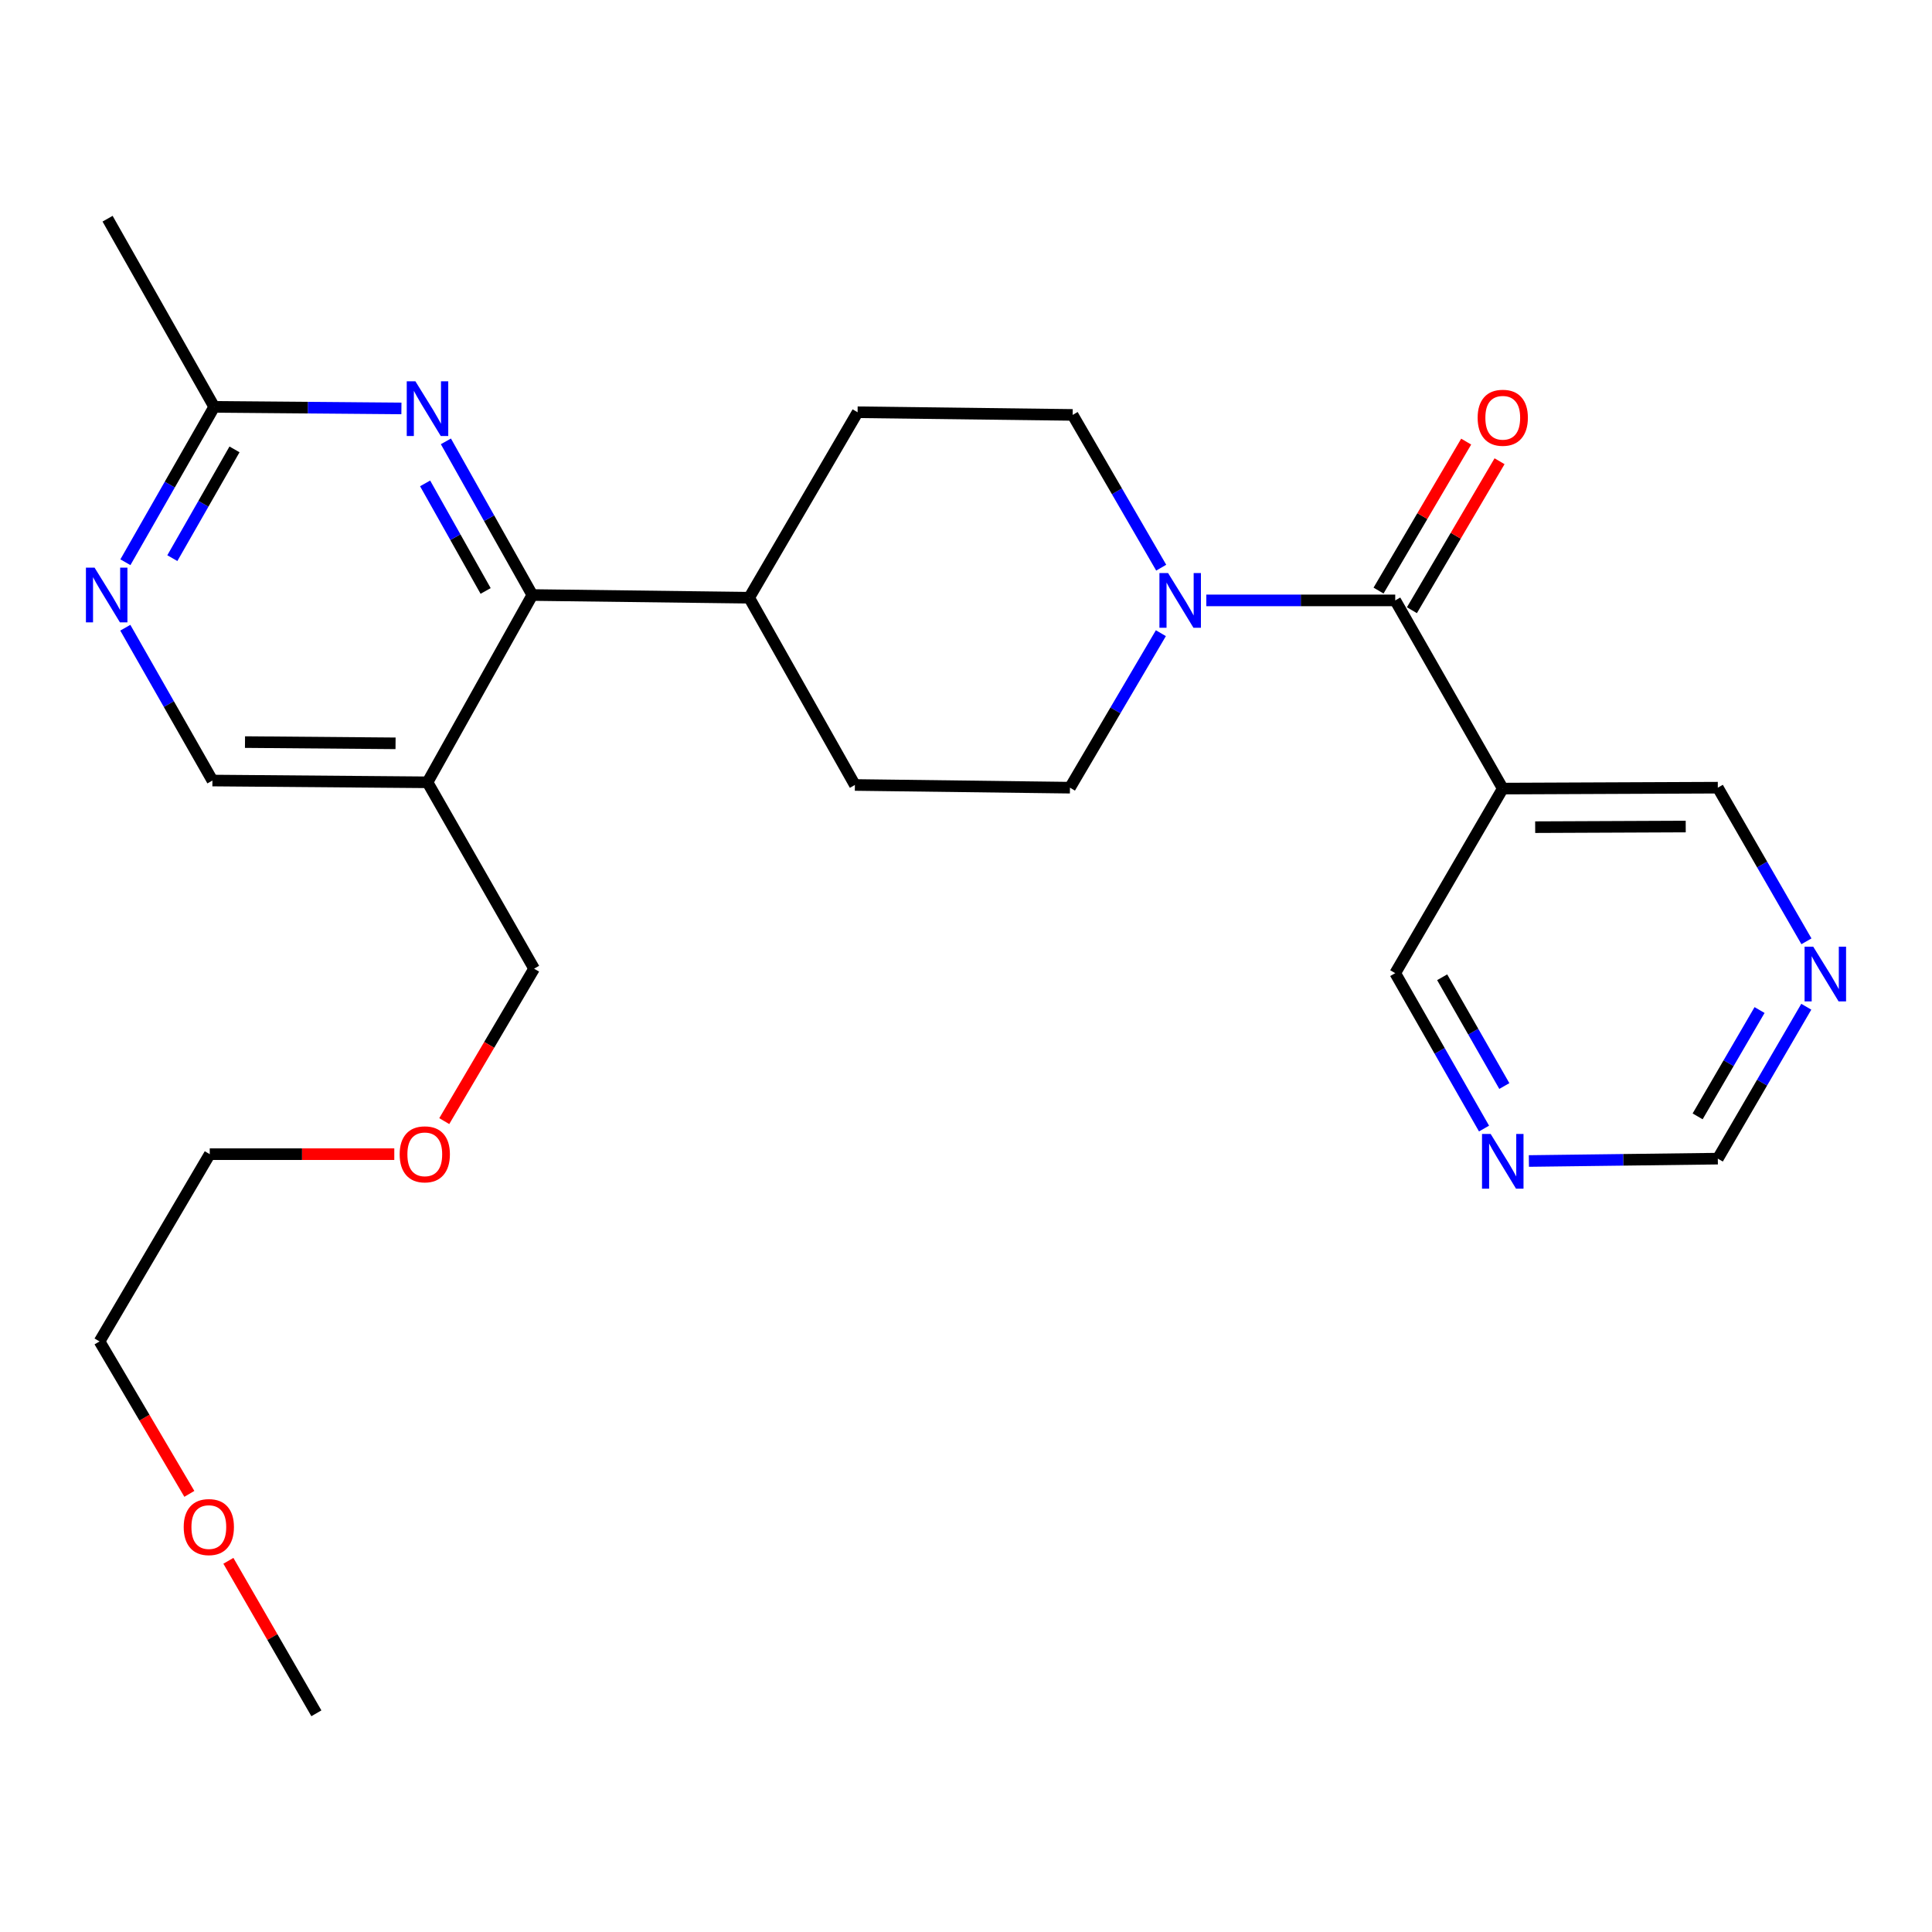 <?xml version='1.0' encoding='iso-8859-1'?>
<svg version='1.1' baseProfile='full'
              xmlns='http://www.w3.org/2000/svg'
                      xmlns:rdkit='http://www.rdkit.org/xml'
                      xmlns:xlink='http://www.w3.org/1999/xlink'
                  xml:space='preserve'
width='1000px' height='1000px' viewBox='0 0 1000 1000'>
<!-- END OF HEADER -->
<rect style='opacity:1.0;fill:#FFFFFF;stroke:none' width='1000' height='1000' x='0' y='0'> </rect>
<path class='bond-0' d='M 722.17,310.763 L 673.275,310.763' style='fill:none;fill-rule:evenodd;stroke:#000000;stroke-width:6px;stroke-linecap:butt;stroke-linejoin:miter;stroke-opacity:1' />
<path class='bond-0' d='M 673.275,310.763 L 624.38,310.763' style='fill:none;fill-rule:evenodd;stroke:#0000FF;stroke-width:6px;stroke-linecap:butt;stroke-linejoin:miter;stroke-opacity:1' />
<path class='bond-4' d='M 722.17,310.763 L 777.827,408.17' style='fill:none;fill-rule:evenodd;stroke:#000000;stroke-width:6px;stroke-linecap:butt;stroke-linejoin:miter;stroke-opacity:1' />
<path class='bond-9' d='M 730.807,315.844 L 753.487,277.289' style='fill:none;fill-rule:evenodd;stroke:#000000;stroke-width:6px;stroke-linecap:butt;stroke-linejoin:miter;stroke-opacity:1' />
<path class='bond-9' d='M 753.487,277.289 L 776.166,238.735' style='fill:none;fill-rule:evenodd;stroke:#FF0000;stroke-width:6px;stroke-linecap:butt;stroke-linejoin:miter;stroke-opacity:1' />
<path class='bond-9' d='M 713.533,305.682 L 736.213,267.128' style='fill:none;fill-rule:evenodd;stroke:#000000;stroke-width:6px;stroke-linecap:butt;stroke-linejoin:miter;stroke-opacity:1' />
<path class='bond-9' d='M 736.213,267.128 L 758.893,228.574' style='fill:none;fill-rule:evenodd;stroke:#FF0000;stroke-width:6px;stroke-linecap:butt;stroke-linejoin:miter;stroke-opacity:1' />
<path class='bond-10' d='M 600.869,327.735 L 577.339,367.719' style='fill:none;fill-rule:evenodd;stroke:#0000FF;stroke-width:6px;stroke-linecap:butt;stroke-linejoin:miter;stroke-opacity:1' />
<path class='bond-10' d='M 577.339,367.719 L 553.808,407.703' style='fill:none;fill-rule:evenodd;stroke:#000000;stroke-width:6px;stroke-linecap:butt;stroke-linejoin:miter;stroke-opacity:1' />
<path class='bond-11' d='M 601.039,293.829 L 578.12,254.294' style='fill:none;fill-rule:evenodd;stroke:#0000FF;stroke-width:6px;stroke-linecap:butt;stroke-linejoin:miter;stroke-opacity:1' />
<path class='bond-11' d='M 578.12,254.294 L 555.2,214.758' style='fill:none;fill-rule:evenodd;stroke:#000000;stroke-width:6px;stroke-linecap:butt;stroke-linejoin:miter;stroke-opacity:1' />
<path class='bond-1' d='M 275.536,307.98 L 387.763,309.382' style='fill:none;fill-rule:evenodd;stroke:#000000;stroke-width:6px;stroke-linecap:butt;stroke-linejoin:miter;stroke-opacity:1' />
<path class='bond-2' d='M 275.536,307.98 L 253.165,268.213' style='fill:none;fill-rule:evenodd;stroke:#000000;stroke-width:6px;stroke-linecap:butt;stroke-linejoin:miter;stroke-opacity:1' />
<path class='bond-2' d='M 253.165,268.213 L 230.794,228.445' style='fill:none;fill-rule:evenodd;stroke:#0000FF;stroke-width:6px;stroke-linecap:butt;stroke-linejoin:miter;stroke-opacity:1' />
<path class='bond-2' d='M 251.359,305.875 L 235.699,278.038' style='fill:none;fill-rule:evenodd;stroke:#000000;stroke-width:6px;stroke-linecap:butt;stroke-linejoin:miter;stroke-opacity:1' />
<path class='bond-2' d='M 235.699,278.038 L 220.039,250.201' style='fill:none;fill-rule:evenodd;stroke:#0000FF;stroke-width:6px;stroke-linecap:butt;stroke-linejoin:miter;stroke-opacity:1' />
<path class='bond-3' d='M 275.536,307.98 L 221.272,404.919' style='fill:none;fill-rule:evenodd;stroke:#000000;stroke-width:6px;stroke-linecap:butt;stroke-linejoin:miter;stroke-opacity:1' />
<path class='bond-6' d='M 207.771,211.406 L 159.321,211' style='fill:none;fill-rule:evenodd;stroke:#0000FF;stroke-width:6px;stroke-linecap:butt;stroke-linejoin:miter;stroke-opacity:1' />
<path class='bond-6' d='M 159.321,211 L 110.871,210.594' style='fill:none;fill-rule:evenodd;stroke:#000000;stroke-width:6px;stroke-linecap:butt;stroke-linejoin:miter;stroke-opacity:1' />
<path class='bond-7' d='M 221.272,404.919 L 109.947,404.007' style='fill:none;fill-rule:evenodd;stroke:#000000;stroke-width:6px;stroke-linecap:butt;stroke-linejoin:miter;stroke-opacity:1' />
<path class='bond-7' d='M 204.737,384.743 L 126.81,384.104' style='fill:none;fill-rule:evenodd;stroke:#000000;stroke-width:6px;stroke-linecap:butt;stroke-linejoin:miter;stroke-opacity:1' />
<path class='bond-19' d='M 221.272,404.919 L 276.449,501.381' style='fill:none;fill-rule:evenodd;stroke:#000000;stroke-width:6px;stroke-linecap:butt;stroke-linejoin:miter;stroke-opacity:1' />
<path class='bond-17' d='M 777.827,408.17 L 889.14,407.703' style='fill:none;fill-rule:evenodd;stroke:#000000;stroke-width:6px;stroke-linecap:butt;stroke-linejoin:miter;stroke-opacity:1' />
<path class='bond-17' d='M 794.608,428.141 L 872.527,427.813' style='fill:none;fill-rule:evenodd;stroke:#000000;stroke-width:6px;stroke-linecap:butt;stroke-linejoin:miter;stroke-opacity:1' />
<path class='bond-18' d='M 777.827,408.17 L 722.17,503.707' style='fill:none;fill-rule:evenodd;stroke:#000000;stroke-width:6px;stroke-linecap:butt;stroke-linejoin:miter;stroke-opacity:1' />
<path class='bond-5' d='M 64.86,324.903 L 87.404,364.455' style='fill:none;fill-rule:evenodd;stroke:#0000FF;stroke-width:6px;stroke-linecap:butt;stroke-linejoin:miter;stroke-opacity:1' />
<path class='bond-5' d='M 87.404,364.455 L 109.947,404.007' style='fill:none;fill-rule:evenodd;stroke:#000000;stroke-width:6px;stroke-linecap:butt;stroke-linejoin:miter;stroke-opacity:1' />
<path class='bond-28' d='M 64.91,291.015 L 87.891,250.805' style='fill:none;fill-rule:evenodd;stroke:#0000FF;stroke-width:6px;stroke-linecap:butt;stroke-linejoin:miter;stroke-opacity:1' />
<path class='bond-28' d='M 87.891,250.805 L 110.871,210.594' style='fill:none;fill-rule:evenodd;stroke:#000000;stroke-width:6px;stroke-linecap:butt;stroke-linejoin:miter;stroke-opacity:1' />
<path class='bond-28' d='M 89.203,288.896 L 105.29,260.749' style='fill:none;fill-rule:evenodd;stroke:#0000FF;stroke-width:6px;stroke-linecap:butt;stroke-linejoin:miter;stroke-opacity:1' />
<path class='bond-28' d='M 105.29,260.749 L 121.376,232.601' style='fill:none;fill-rule:evenodd;stroke:#000000;stroke-width:6px;stroke-linecap:butt;stroke-linejoin:miter;stroke-opacity:1' />
<path class='bond-22' d='M 110.871,210.594 L 55.682,113.198' style='fill:none;fill-rule:evenodd;stroke:#000000;stroke-width:6px;stroke-linecap:butt;stroke-linejoin:miter;stroke-opacity:1' />
<path class='bond-8' d='M 387.763,309.382 L 443.887,213.378' style='fill:none;fill-rule:evenodd;stroke:#000000;stroke-width:6px;stroke-linecap:butt;stroke-linejoin:miter;stroke-opacity:1' />
<path class='bond-26' d='M 387.763,309.382 L 442.495,406.3' style='fill:none;fill-rule:evenodd;stroke:#000000;stroke-width:6px;stroke-linecap:butt;stroke-linejoin:miter;stroke-opacity:1' />
<path class='bond-15' d='M 553.808,407.703 L 442.495,406.3' style='fill:none;fill-rule:evenodd;stroke:#000000;stroke-width:6px;stroke-linecap:butt;stroke-linejoin:miter;stroke-opacity:1' />
<path class='bond-16' d='M 555.2,214.758 L 443.887,213.378' style='fill:none;fill-rule:evenodd;stroke:#000000;stroke-width:6px;stroke-linecap:butt;stroke-linejoin:miter;stroke-opacity:1' />
<path class='bond-12' d='M 768.132,584.139 L 745.151,543.923' style='fill:none;fill-rule:evenodd;stroke:#0000FF;stroke-width:6px;stroke-linecap:butt;stroke-linejoin:miter;stroke-opacity:1' />
<path class='bond-12' d='M 745.151,543.923 L 722.17,503.707' style='fill:none;fill-rule:evenodd;stroke:#000000;stroke-width:6px;stroke-linecap:butt;stroke-linejoin:miter;stroke-opacity:1' />
<path class='bond-12' d='M 778.638,562.132 L 762.551,533.98' style='fill:none;fill-rule:evenodd;stroke:#0000FF;stroke-width:6px;stroke-linecap:butt;stroke-linejoin:miter;stroke-opacity:1' />
<path class='bond-12' d='M 762.551,533.98 L 746.464,505.829' style='fill:none;fill-rule:evenodd;stroke:#000000;stroke-width:6px;stroke-linecap:butt;stroke-linejoin:miter;stroke-opacity:1' />
<path class='bond-14' d='M 791.35,600.935 L 840.245,600.323' style='fill:none;fill-rule:evenodd;stroke:#0000FF;stroke-width:6px;stroke-linecap:butt;stroke-linejoin:miter;stroke-opacity:1' />
<path class='bond-14' d='M 840.245,600.323 L 889.14,599.712' style='fill:none;fill-rule:evenodd;stroke:#000000;stroke-width:6px;stroke-linecap:butt;stroke-linejoin:miter;stroke-opacity:1' />
<path class='bond-13' d='M 935.011,487.22 L 912.075,447.461' style='fill:none;fill-rule:evenodd;stroke:#0000FF;stroke-width:6px;stroke-linecap:butt;stroke-linejoin:miter;stroke-opacity:1' />
<path class='bond-13' d='M 912.075,447.461 L 889.14,407.703' style='fill:none;fill-rule:evenodd;stroke:#000000;stroke-width:6px;stroke-linecap:butt;stroke-linejoin:miter;stroke-opacity:1' />
<path class='bond-27' d='M 934.929,521.088 L 912.034,560.4' style='fill:none;fill-rule:evenodd;stroke:#0000FF;stroke-width:6px;stroke-linecap:butt;stroke-linejoin:miter;stroke-opacity:1' />
<path class='bond-27' d='M 912.034,560.4 L 889.14,599.712' style='fill:none;fill-rule:evenodd;stroke:#000000;stroke-width:6px;stroke-linecap:butt;stroke-linejoin:miter;stroke-opacity:1' />
<path class='bond-27' d='M 910.743,522.796 L 894.717,550.315' style='fill:none;fill-rule:evenodd;stroke:#0000FF;stroke-width:6px;stroke-linecap:butt;stroke-linejoin:miter;stroke-opacity:1' />
<path class='bond-27' d='M 894.717,550.315 L 878.691,577.833' style='fill:none;fill-rule:evenodd;stroke:#000000;stroke-width:6px;stroke-linecap:butt;stroke-linejoin:miter;stroke-opacity:1' />
<path class='bond-20' d='M 276.449,501.381 L 253.199,540.835' style='fill:none;fill-rule:evenodd;stroke:#000000;stroke-width:6px;stroke-linecap:butt;stroke-linejoin:miter;stroke-opacity:1' />
<path class='bond-20' d='M 253.199,540.835 L 229.949,580.29' style='fill:none;fill-rule:evenodd;stroke:#FF0000;stroke-width:6px;stroke-linecap:butt;stroke-linejoin:miter;stroke-opacity:1' />
<path class='bond-24' d='M 204.086,597.396 L 156.326,597.396' style='fill:none;fill-rule:evenodd;stroke:#FF0000;stroke-width:6px;stroke-linecap:butt;stroke-linejoin:miter;stroke-opacity:1' />
<path class='bond-24' d='M 156.326,597.396 L 108.567,597.396' style='fill:none;fill-rule:evenodd;stroke:#000000;stroke-width:6px;stroke-linecap:butt;stroke-linejoin:miter;stroke-opacity:1' />
<path class='bond-21' d='M 98.008,773.224 L 74.763,733.774' style='fill:none;fill-rule:evenodd;stroke:#FF0000;stroke-width:6px;stroke-linecap:butt;stroke-linejoin:miter;stroke-opacity:1' />
<path class='bond-21' d='M 74.763,733.774 L 51.518,694.325' style='fill:none;fill-rule:evenodd;stroke:#000000;stroke-width:6px;stroke-linecap:butt;stroke-linejoin:miter;stroke-opacity:1' />
<path class='bond-25' d='M 118.212,807.874 L 140.984,847.338' style='fill:none;fill-rule:evenodd;stroke:#FF0000;stroke-width:6px;stroke-linecap:butt;stroke-linejoin:miter;stroke-opacity:1' />
<path class='bond-25' d='M 140.984,847.338 L 163.756,886.802' style='fill:none;fill-rule:evenodd;stroke:#000000;stroke-width:6px;stroke-linecap:butt;stroke-linejoin:miter;stroke-opacity:1' />
<path class='bond-23' d='M 51.518,694.325 L 108.567,597.396' style='fill:none;fill-rule:evenodd;stroke:#000000;stroke-width:6px;stroke-linecap:butt;stroke-linejoin:miter;stroke-opacity:1' />
<path  class='atom-1' d='M 604.597 296.603
L 613.877 311.603
Q 614.797 313.083, 616.277 315.763
Q 617.757 318.443, 617.837 318.603
L 617.837 296.603
L 621.597 296.603
L 621.597 324.923
L 617.717 324.923
L 607.757 308.523
Q 606.597 306.603, 605.357 304.403
Q 604.157 302.203, 603.797 301.523
L 603.797 324.923
L 600.117 324.923
L 600.117 296.603
L 604.597 296.603
' fill='#0000FF'/>
<path  class='atom-3' d='M 215.012 197.359
L 224.292 212.359
Q 225.212 213.839, 226.692 216.519
Q 228.172 219.199, 228.252 219.359
L 228.252 197.359
L 232.012 197.359
L 232.012 225.679
L 228.132 225.679
L 218.172 209.279
Q 217.012 207.359, 215.772 205.159
Q 214.572 202.959, 214.212 202.279
L 214.212 225.679
L 210.532 225.679
L 210.532 197.359
L 215.012 197.359
' fill='#0000FF'/>
<path  class='atom-6' d='M 48.955 293.82
L 58.235 308.82
Q 59.155 310.3, 60.635 312.98
Q 62.115 315.66, 62.195 315.82
L 62.195 293.82
L 65.955 293.82
L 65.955 322.14
L 62.075 322.14
L 52.115 305.74
Q 50.955 303.82, 49.715 301.62
Q 48.515 299.42, 48.155 298.74
L 48.155 322.14
L 44.475 322.14
L 44.475 293.82
L 48.955 293.82
' fill='#0000FF'/>
<path  class='atom-10' d='M 764.827 216.23
Q 764.827 209.43, 768.187 205.63
Q 771.547 201.83, 777.827 201.83
Q 784.107 201.83, 787.467 205.63
Q 790.827 209.43, 790.827 216.23
Q 790.827 223.11, 787.427 227.03
Q 784.027 230.91, 777.827 230.91
Q 771.587 230.91, 768.187 227.03
Q 764.827 223.15, 764.827 216.23
M 777.827 227.71
Q 782.147 227.71, 784.467 224.83
Q 786.827 221.91, 786.827 216.23
Q 786.827 210.67, 784.467 207.87
Q 782.147 205.03, 777.827 205.03
Q 773.507 205.03, 771.147 207.83
Q 768.827 210.63, 768.827 216.23
Q 768.827 221.95, 771.147 224.83
Q 773.507 227.71, 777.827 227.71
' fill='#FF0000'/>
<path  class='atom-13' d='M 771.567 586.944
L 780.847 601.944
Q 781.767 603.424, 783.247 606.104
Q 784.727 608.784, 784.807 608.944
L 784.807 586.944
L 788.567 586.944
L 788.567 615.264
L 784.687 615.264
L 774.727 598.864
Q 773.567 596.944, 772.327 594.744
Q 771.127 592.544, 770.767 591.864
L 770.767 615.264
L 767.087 615.264
L 767.087 586.944
L 771.567 586.944
' fill='#0000FF'/>
<path  class='atom-14' d='M 938.525 490.004
L 947.805 505.004
Q 948.725 506.484, 950.205 509.164
Q 951.685 511.844, 951.765 512.004
L 951.765 490.004
L 955.525 490.004
L 955.525 518.324
L 951.645 518.324
L 941.685 501.924
Q 940.525 500.004, 939.285 497.804
Q 938.085 495.604, 937.725 494.924
L 937.725 518.324
L 934.045 518.324
L 934.045 490.004
L 938.525 490.004
' fill='#0000FF'/>
<path  class='atom-21' d='M 206.869 597.476
Q 206.869 590.676, 210.229 586.876
Q 213.589 583.076, 219.869 583.076
Q 226.149 583.076, 229.509 586.876
Q 232.869 590.676, 232.869 597.476
Q 232.869 604.356, 229.469 608.276
Q 226.069 612.156, 219.869 612.156
Q 213.629 612.156, 210.229 608.276
Q 206.869 604.396, 206.869 597.476
M 219.869 608.956
Q 224.189 608.956, 226.509 606.076
Q 228.869 603.156, 228.869 597.476
Q 228.869 591.916, 226.509 589.116
Q 224.189 586.276, 219.869 586.276
Q 215.549 586.276, 213.189 589.076
Q 210.869 591.876, 210.869 597.476
Q 210.869 603.196, 213.189 606.076
Q 215.549 608.956, 219.869 608.956
' fill='#FF0000'/>
<path  class='atom-22' d='M 95.088 790.41
Q 95.088 783.61, 98.448 779.81
Q 101.808 776.01, 108.088 776.01
Q 114.368 776.01, 117.728 779.81
Q 121.088 783.61, 121.088 790.41
Q 121.088 797.29, 117.688 801.21
Q 114.288 805.09, 108.088 805.09
Q 101.848 805.09, 98.448 801.21
Q 95.088 797.33, 95.088 790.41
M 108.088 801.89
Q 112.408 801.89, 114.728 799.01
Q 117.088 796.09, 117.088 790.41
Q 117.088 784.85, 114.728 782.05
Q 112.408 779.21, 108.088 779.21
Q 103.768 779.21, 101.408 782.01
Q 99.088 784.81, 99.088 790.41
Q 99.088 796.13, 101.408 799.01
Q 103.768 801.89, 108.088 801.89
' fill='#FF0000'/>
</svg>
